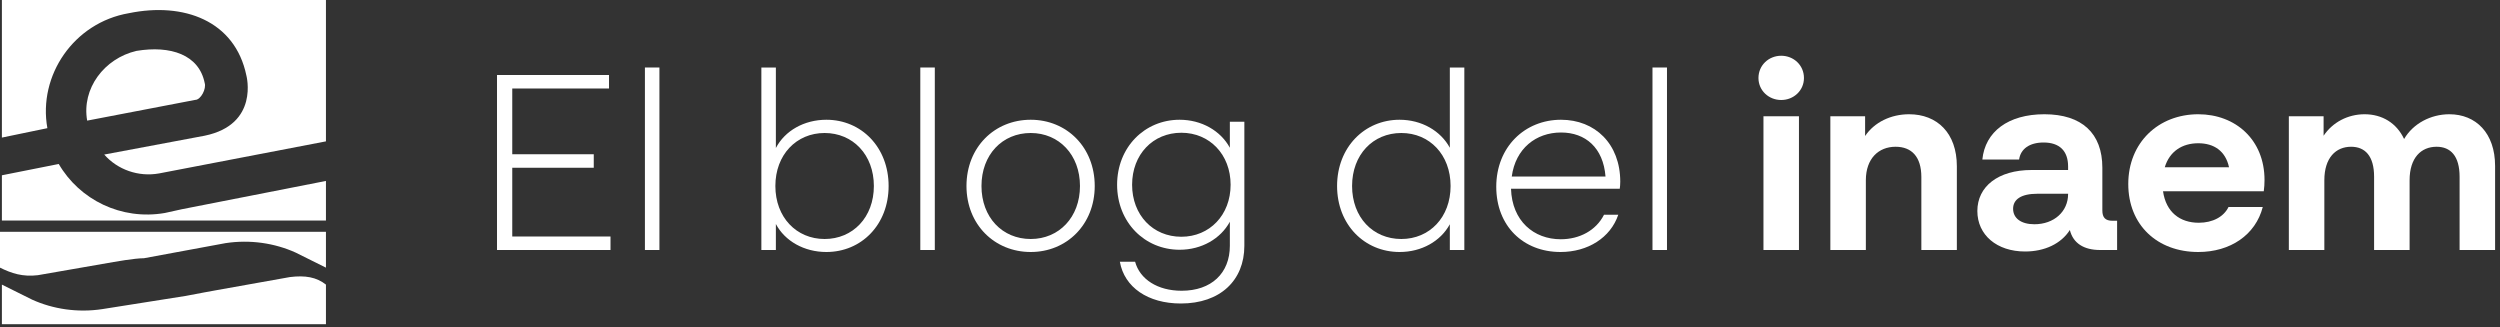 <svg width="420" height="55" viewBox="0 0 420 55" fill="none" xmlns="http://www.w3.org/2000/svg">
<rect x="0" y="0" width="420" height="55" fill="#333333" stroke="none"/>
<path d="M411.49 19.194C415.942 19.194 419.176 22.344 419.176 27.888V42H413.212V29.694C413.212 26.208 411.7 24.654 409.348 24.654C406.744 24.654 404.812 26.502 404.812 30.282V42H398.848V29.694C398.848 26.208 397.336 24.654 394.984 24.654C392.422 24.654 390.49 26.502 390.49 30.282V42H384.526V19.53H390.364V22.806C391.876 20.538 394.438 19.194 397.252 19.194C400.192 19.194 402.628 20.664 403.888 23.352C405.4 20.748 408.382 19.194 411.49 19.194Z" fill="white"/>
<path d="M380.439 30.24C380.439 30.87 380.397 31.542 380.313 32.13H363.387C363.891 35.658 366.243 37.422 369.393 37.422C371.745 37.422 373.593 36.414 374.391 34.776H380.145C378.927 39.48 374.685 42.336 369.309 42.336C362.421 42.336 357.549 37.8 357.549 30.912C357.549 23.94 362.631 19.194 369.309 19.194C375.567 19.194 380.439 23.478 380.439 30.24ZM369.309 24.066C366.579 24.066 364.479 25.452 363.681 28.098H374.475C373.887 25.368 371.955 24.066 369.309 24.066Z" fill="white"/>
<path d="M354.875 37.086H355.673V42H352.817C350.087 42 348.281 40.866 347.735 38.64C346.265 40.95 343.493 42.252 340.217 42.252C335.471 42.252 332.195 39.48 332.195 35.448C332.195 31.332 335.681 28.56 341.309 28.56H347.441V27.972C347.441 25.326 345.971 23.94 343.325 23.94C340.931 23.94 339.461 25.032 339.209 26.796H333.035C333.497 22.134 337.361 19.194 343.451 19.194C349.751 19.194 353.195 22.386 353.195 28.182V35.364C353.195 36.54 353.699 37.086 354.875 37.086ZM341.771 37.674C345.089 37.674 347.441 35.532 347.441 32.592V32.55H342.275C339.587 32.55 338.201 33.474 338.201 35.07C338.201 36.666 339.545 37.674 341.771 37.674Z" fill="white"/>
<path d="M320.729 19.194C325.433 19.194 328.751 22.344 328.751 27.93V42H322.787V29.736C322.787 26.334 321.149 24.654 318.461 24.654C315.605 24.654 313.463 26.628 313.463 30.282V42H307.499V19.53H313.337V22.848C314.891 20.538 317.663 19.194 320.729 19.194Z" fill="white"/>
<path d="M299.243 16.8C297.143 16.8 295.421 15.204 295.421 13.104C295.421 10.962 297.143 9.366 299.243 9.366C301.343 9.366 303.065 10.962 303.065 13.104C303.065 15.204 301.343 16.8 299.243 16.8ZM302.225 42H296.261V19.53H302.225V42Z" fill="white"/>
<path d="M280.053 42H277.617V11.34H280.053V42Z" fill="white"/>
<path d="M272.204 30.534C272.204 30.996 272.162 31.374 272.12 31.71H253.85C254.018 37.128 257.672 40.194 262.208 40.194C265.358 40.194 268.13 38.724 269.474 36.078H271.868C270.566 39.942 266.744 42.336 262.166 42.336C255.908 42.336 251.372 37.968 251.372 31.374C251.372 24.696 256.16 20.118 262.25 20.118C267.962 20.118 272.204 24.15 272.204 30.534ZM262.25 22.26C258.05 22.26 254.606 24.948 253.976 29.652H269.726C269.348 24.822 266.366 22.26 262.25 22.26Z" fill="white"/>
<path d="M243.572 24.822V11.34H246.008V42H243.572V37.674C242.018 40.53 238.826 42.336 235.13 42.336C229.25 42.336 224.63 37.758 224.63 31.248C224.63 24.738 229.25 20.118 235.13 20.118C238.826 20.118 242.018 21.966 243.572 24.822ZM235.424 40.152C240.17 40.152 243.698 36.498 243.698 31.248C243.698 25.998 240.17 22.344 235.424 22.344C230.636 22.344 227.15 25.998 227.15 31.248C227.15 36.498 230.636 40.152 235.424 40.152Z" fill="white"/>
<path d="M206.616 24.822V20.454H209.052V41.286C209.052 47.124 204.978 50.988 198.384 50.988C192.84 50.988 188.892 48.258 188.136 43.974H190.698C191.496 46.914 194.478 48.846 198.51 48.846C203.508 48.846 206.616 45.906 206.616 41.286V37.254C205.062 40.11 201.87 41.958 198.174 41.958C192.294 41.958 187.674 37.338 187.674 31.038C187.674 24.738 192.294 20.118 198.174 20.118C201.87 20.118 205.062 21.966 206.616 24.822ZM198.468 39.774C203.214 39.774 206.742 36.12 206.742 31.038C206.742 25.956 203.214 22.302 198.468 22.302C193.68 22.302 190.194 25.956 190.194 31.038C190.194 36.12 193.68 39.774 198.468 39.774Z" fill="white"/>
<path d="M173.162 42.336C167.072 42.336 162.368 37.716 162.368 31.248C162.368 24.738 167.072 20.118 173.162 20.118C179.21 20.118 183.914 24.738 183.914 31.248C183.914 37.716 179.21 42.336 173.162 42.336ZM173.162 40.152C177.908 40.152 181.436 36.498 181.436 31.248C181.436 25.998 177.908 22.344 173.162 22.344C168.374 22.344 164.888 25.998 164.888 31.248C164.888 36.498 168.374 40.152 173.162 40.152Z" fill="white"/>
<path d="M157.047 42H154.611V11.34H157.047V42Z" fill="white"/>
<path d="M138.83 20.118C144.71 20.118 149.288 24.738 149.288 31.248C149.288 37.758 144.71 42.336 138.83 42.336C135.092 42.336 131.858 40.488 130.346 37.632V42H127.91V11.34H130.346V24.864C131.858 21.966 135.092 20.118 138.83 20.118ZM138.536 40.152C143.282 40.152 146.81 36.498 146.81 31.248C146.81 25.998 143.282 22.344 138.536 22.344C133.79 22.344 130.262 25.998 130.262 31.248C130.262 36.498 133.79 40.152 138.536 40.152Z" fill="white"/>
<path d="M110.782 42H108.346V11.34H110.782V42Z" fill="white"/>
<path d="M86.059 28.182V39.732H102.565V42H83.497V12.6H102.313V14.868H86.059V25.914H99.751V28.182H86.059Z" fill="white"/>
<path fill-rule="evenodd" clip-rule="evenodd" d="M0.318 38.948H54.759V44.964L49.665 42.431C46.163 40.848 42.024 40.214 37.886 40.848L24.196 43.381C22.604 43.381 19.102 44.014 19.102 44.014L6.367 46.231C3.82 46.547 1.91 45.914 0 44.964V38.948H0.318ZM48.71 46.547C51.257 46.231 53.167 46.547 54.759 47.814V54.464H0.318V47.814L5.412 50.347C8.914 51.93 13.053 52.564 17.192 51.93L31.2 49.714C32.792 49.397 36.294 48.764 36.294 48.764L48.71 46.547ZM0.318 0H54.759V23.749L26.743 29.132C23.241 29.765 19.739 28.498 17.51 25.965L34.384 22.799C43.616 20.899 41.388 12.666 41.388 12.666C39.477 3.483 30.881 0.317 21.649 2.217C12.416 3.8 6.367 12.666 7.959 21.532L0.318 23.115V0ZM54.759 30.398V37.048H0.318V29.448L9.869 27.548C13.371 33.565 20.375 37.048 27.698 35.781L30.563 35.148L54.759 30.398ZM34.384 13.932C34.702 14.883 33.747 16.782 32.792 16.782L14.645 20.265C13.69 14.883 17.51 9.816 22.922 8.55C28.653 7.6 33.428 9.183 34.384 13.932Z" fill="white"/>
</svg>
